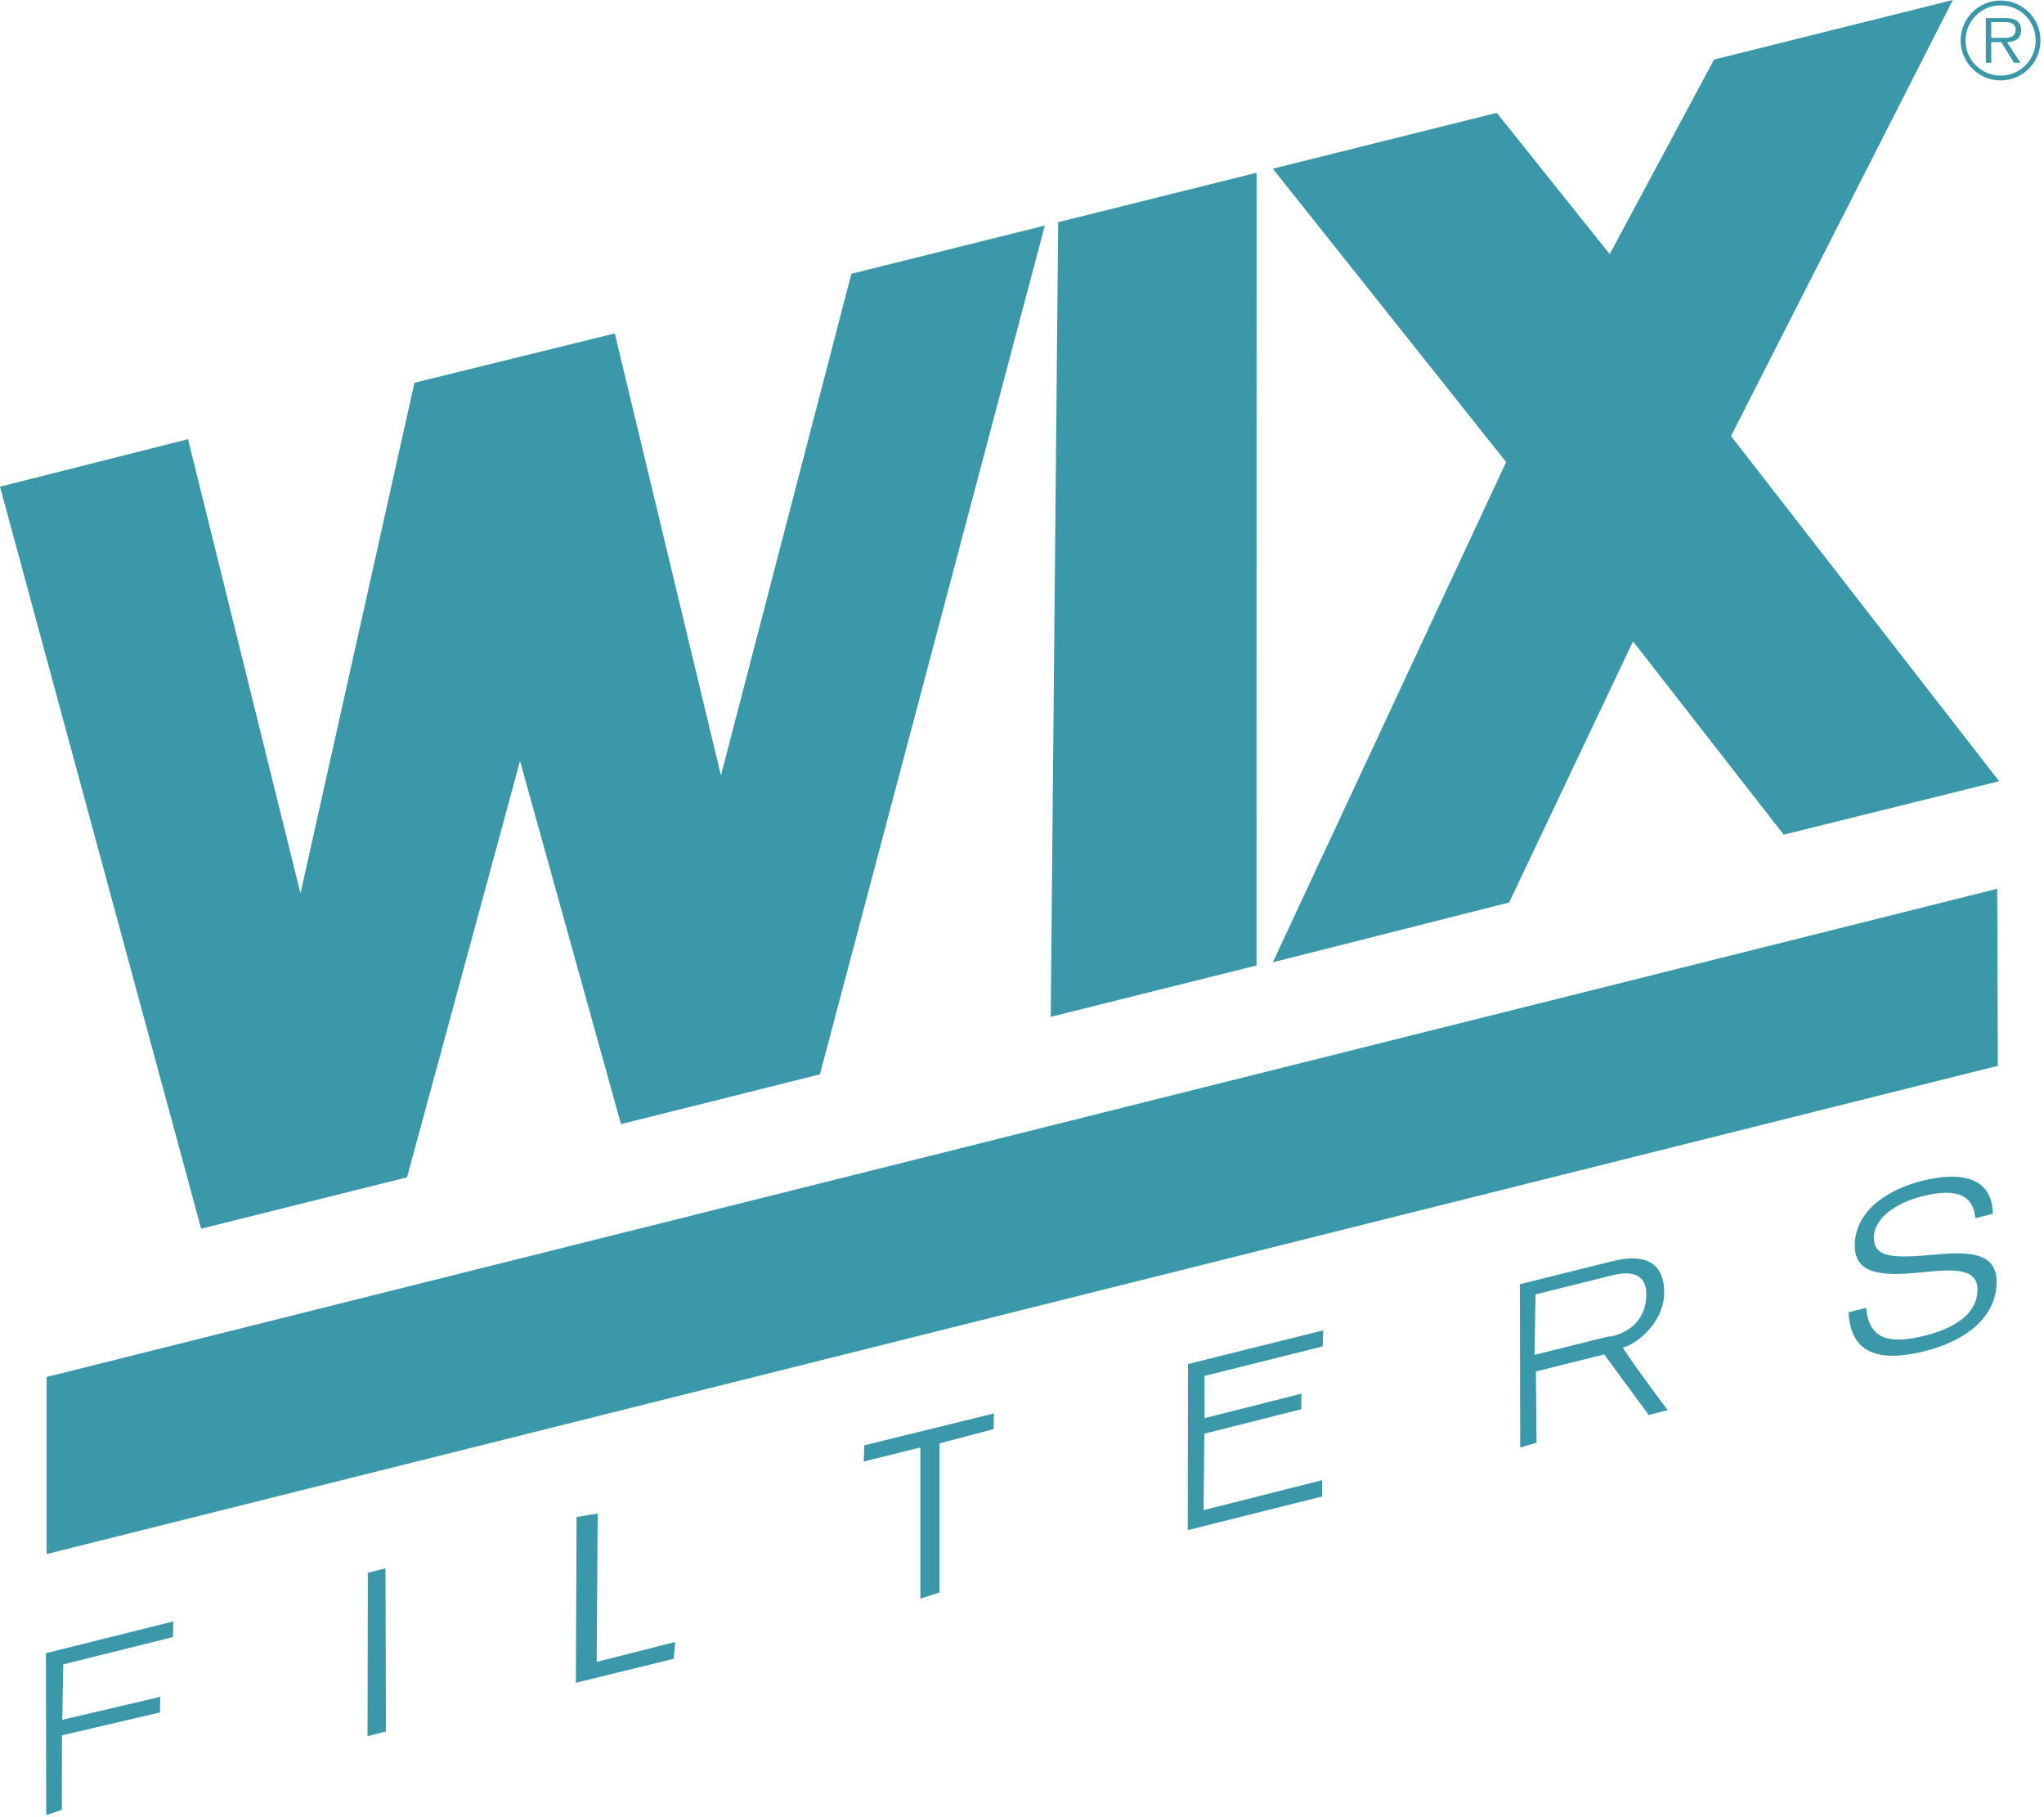 <svg xmlns="http://www.w3.org/2000/svg" width="171" height="152" viewBox="0 0 171 152" fill="none"><g clip-path="url(#clip0_2975_7633)"><path fill-rule="evenodd" clip-rule="evenodd" d="M3.842 138.283L14.498 135.626L14.475 136.931L5.293 139.218L5.212 143.854L13.406 141.934L13.385 143.235L5.187 145.157L5.174 151.38L3.865 151.834L3.842 138.283ZM30.774 131.551L32.25 131.185L32.288 144.83L30.749 145.228L30.774 131.551ZM48.236 126.886L50.001 126.603L49.92 139.01L56.484 137.344L56.371 138.751L48.177 140.755L48.236 126.886ZM99.386 114.098L110.701 111.279L110.654 112.626L100.764 115.092L100.777 118.621L108.884 116.576L108.861 117.879L100.752 119.923L100.694 126.316L110.606 123.811V125.177L99.366 127.989L99.386 114.098ZM127.152 107.422L134.902 105.491C137.31 104.889 139.277 105.353 139.222 108.223C139.184 110.353 137.331 112.237 135.782 112.724V112.761C136.67 114.162 139.522 117.957 139.522 117.957L137.928 118.354L134.21 113.292L128.492 114.719L128.547 120.68L127.18 121.078L127.152 107.422ZM128.376 113.331L134.612 111.778C134.041 111.918 137.667 111.701 137.725 108.352C137.761 106.338 136.194 106.346 134.837 106.685L128.464 108.273L128.376 113.331ZM165.244 101.897C165.085 99.61 163.125 99.49 160.833 100.057C158.544 100.631 156.795 101.925 156.768 103.476C156.737 105.257 158.462 105.247 161.918 104.94C164.5 104.715 167.08 104.644 167.035 107.268C166.976 110.622 163.793 112.33 161.024 113.023C157.417 113.92 154.811 113.387 154.655 109.765L156.129 109.397C156.34 112.209 158.321 112.399 161.046 111.719C163.178 111.188 165.4 110.082 165.436 107.916C165.472 105.829 162.891 106.225 160.307 106.468C156.928 106.795 155.134 106.327 155.172 104.125C155.223 101.136 158.108 99.443 160.858 98.758C163.766 98.032 166.676 98.3 166.72 101.532L165.244 101.897ZM164.026 3.377C164.028 2.492 164.382 1.643 165.01 1.018C165.638 0.394 166.489 0.044 167.374 0.046C169.22 0.046 170.708 1.54 170.706 3.377C170.708 3.816 170.623 4.251 170.457 4.658C170.291 5.064 170.045 5.433 169.736 5.744C169.426 6.055 169.058 6.302 168.653 6.47C168.248 6.639 167.813 6.726 167.374 6.726C166.934 6.726 166.499 6.64 166.092 6.472C165.686 6.304 165.316 6.057 165.005 5.746C164.694 5.435 164.448 5.066 164.28 4.66C164.112 4.253 164.026 3.817 164.026 3.377ZM170.304 3.377C170.304 2.993 170.228 2.612 170.081 2.256C169.934 1.901 169.718 1.578 169.446 1.305C169.174 1.033 168.851 0.818 168.496 0.671C168.14 0.523 167.759 0.448 167.374 0.448C166.989 0.447 166.607 0.522 166.251 0.669C165.895 0.816 165.571 1.031 165.298 1.304C165.025 1.576 164.808 1.899 164.66 2.255C164.513 2.611 164.436 2.992 164.436 3.377C164.435 3.764 164.51 4.147 164.657 4.505C164.804 4.862 165.02 5.188 165.293 5.461C165.566 5.735 165.89 5.952 166.248 6.1C166.605 6.249 166.988 6.325 167.374 6.324C167.76 6.324 168.143 6.248 168.499 6.099C168.856 5.951 169.179 5.734 169.451 5.46C169.724 5.186 169.939 4.861 170.085 4.504C170.232 4.146 170.306 3.764 170.304 3.377ZM169.034 5.25L168.493 5.248L167.427 3.527H166.587L166.588 5.248H166.133V1.515H167.761C168.074 1.515 168.388 1.532 168.67 1.698C168.949 1.856 169.09 2.186 169.09 2.503C169.09 3.236 168.572 3.507 167.908 3.526L169.034 5.25ZM167.287 3.168C167.812 3.168 168.622 3.256 168.626 2.494C168.626 1.918 168.12 1.847 167.653 1.847H166.588L166.587 3.168H167.287Z" fill="#3B98A8"></path><path fill-rule="evenodd" clip-rule="evenodd" d="M3.897 129.991V115.181L167.086 74.342L167.141 89.152L3.897 129.991Z" fill="#3B98A8"></path><path fill-rule="evenodd" clip-rule="evenodd" d="M76.999 121.076L72.263 122.25L72.302 120.896L83.156 118.228L83.124 119.54L78.595 120.735V133.208L76.999 133.721V121.076Z" fill="#3B98A8"></path><path fill-rule="evenodd" clip-rule="evenodd" d="M16.826 102.776L0 40.709L15.73 36.737L25.139 74.73L34.673 32.016L51.432 27.89L60.314 64.86L71.225 22.902L87.41 18.866L68.594 89.865L51.952 94.029L43.505 63.656L34.05 98.482L16.826 102.776ZM88.526 18.587L105.125 14.449L105.118 80.76L87.903 85.054L88.526 18.587ZM125.219 9.439L134.668 21.257L143.397 4.981L163.373 0L144.816 36.472L167.247 65.345L149.225 69.819L136.62 53.647L126.253 75.491L106.484 80.491L126.004 38.649L106.484 14.111L125.219 9.439Z" fill="#3B98A8"></path></g><defs><clipPath id="clip0_2975_7633"><rect width="171" height="152" fill="white"></rect></clipPath></defs></svg>